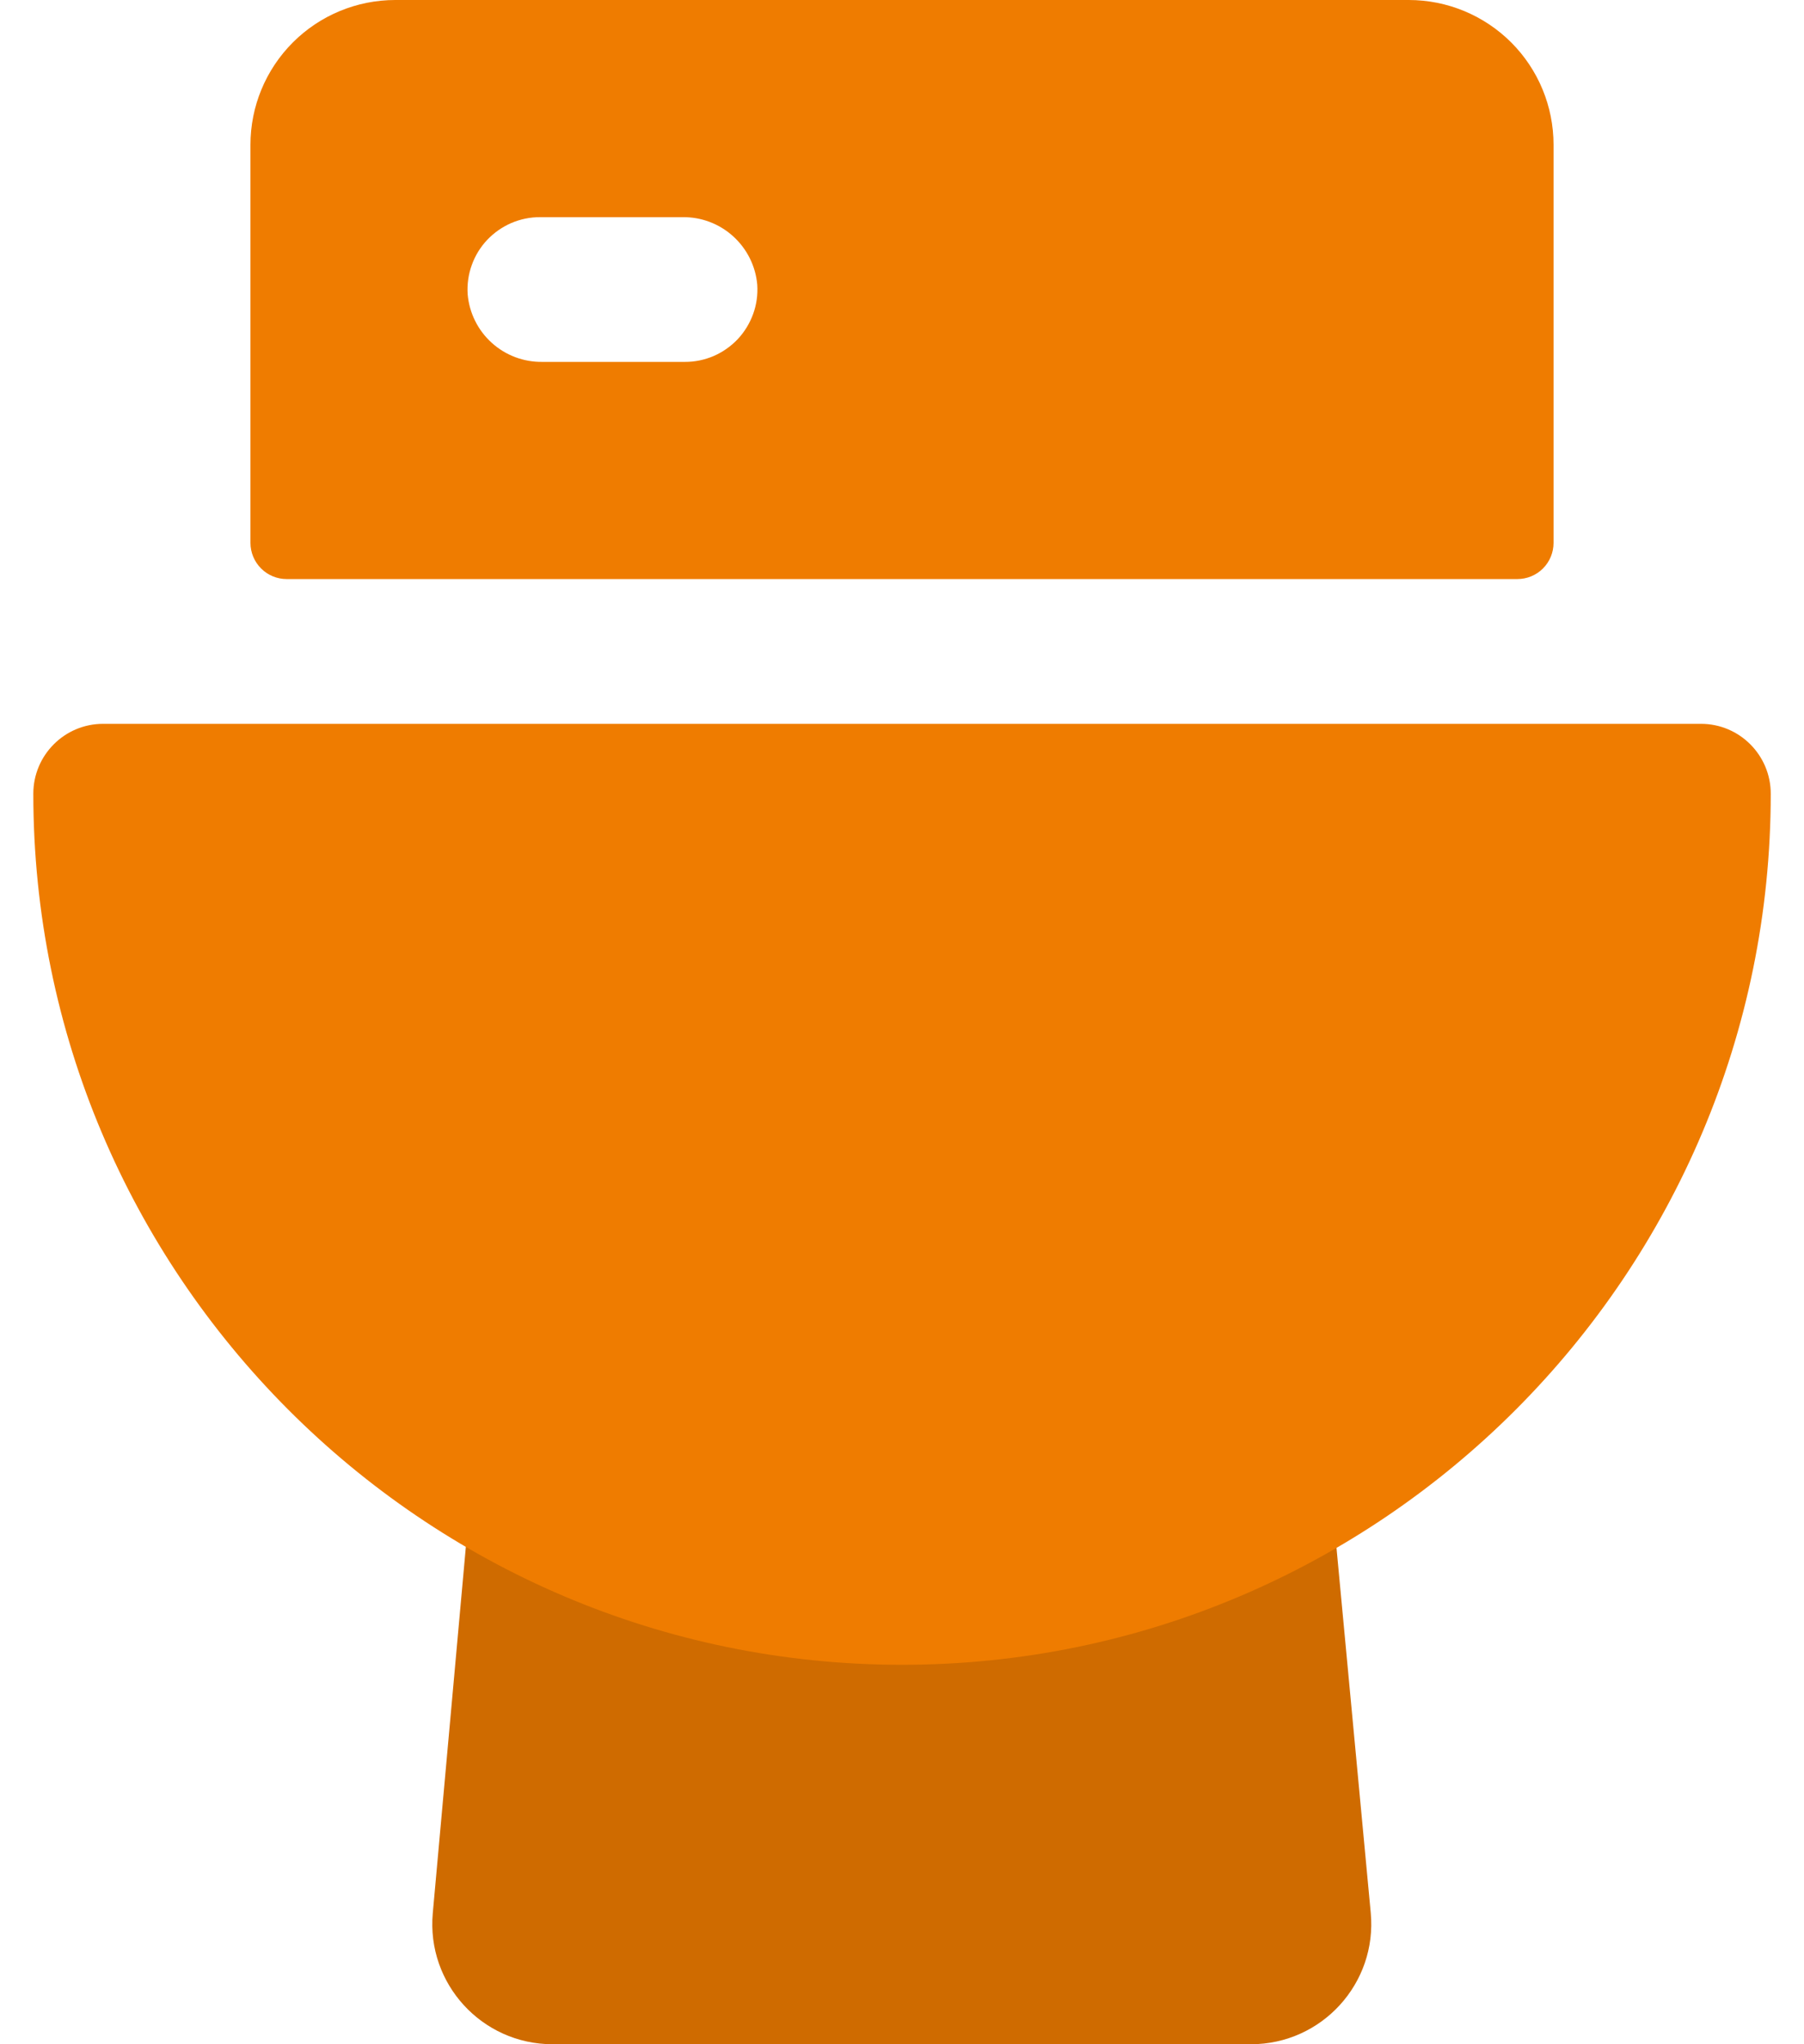 <?xml version="1.0" encoding="UTF-8"?> <svg xmlns="http://www.w3.org/2000/svg" width="30" height="34" viewBox="0 0 30 34" fill="none"><path d="M4.767 9.631H25.233C25.393 9.631 25.546 9.568 25.659 9.455C25.772 9.342 25.835 9.189 25.835 9.029V2.408C25.835 1.769 25.582 1.157 25.13 0.705C24.678 0.254 24.066 0 23.427 0H6.573C5.935 0 5.322 0.254 4.871 0.705C4.419 1.157 4.165 1.769 4.165 2.408V9.029C4.165 9.189 4.229 9.342 4.342 9.455C4.455 9.568 4.608 9.631 4.767 9.631ZM8.981 3.612H11.348C11.659 3.607 11.96 3.72 12.191 3.929C12.422 4.138 12.566 4.426 12.593 4.736C12.604 4.9 12.581 5.066 12.525 5.221C12.469 5.376 12.382 5.519 12.27 5.639C12.157 5.759 12.02 5.855 11.869 5.921C11.717 5.986 11.554 6.02 11.389 6.019H9.022C8.71 6.024 8.409 5.911 8.178 5.702C7.947 5.494 7.804 5.205 7.777 4.895C7.766 4.731 7.789 4.565 7.845 4.41C7.9 4.255 7.987 4.112 8.1 3.992C8.213 3.872 8.35 3.776 8.501 3.71C8.653 3.645 8.816 3.611 8.981 3.612Z" fill="#EF7C00"></path><path d="M7.829 24.82C7.922 23.79 8.786 23 9.821 23H20.147C21.179 23 22.041 23.785 22.138 24.813L22.795 31.813C22.905 32.986 21.982 34 20.803 34H9.189C8.013 34 7.091 32.991 7.197 31.82L7.829 24.82Z" fill="#CF6B00"></path><path d="M0.554 13.201C0.554 12.561 1.073 12.039 1.713 12.039H28.288C28.928 12.039 29.447 12.561 29.447 13.201C29.447 21.18 22.979 27.689 15 27.689C7.022 27.689 0.554 21.18 0.554 13.201Z" fill="#EF7C00"></path></svg> 